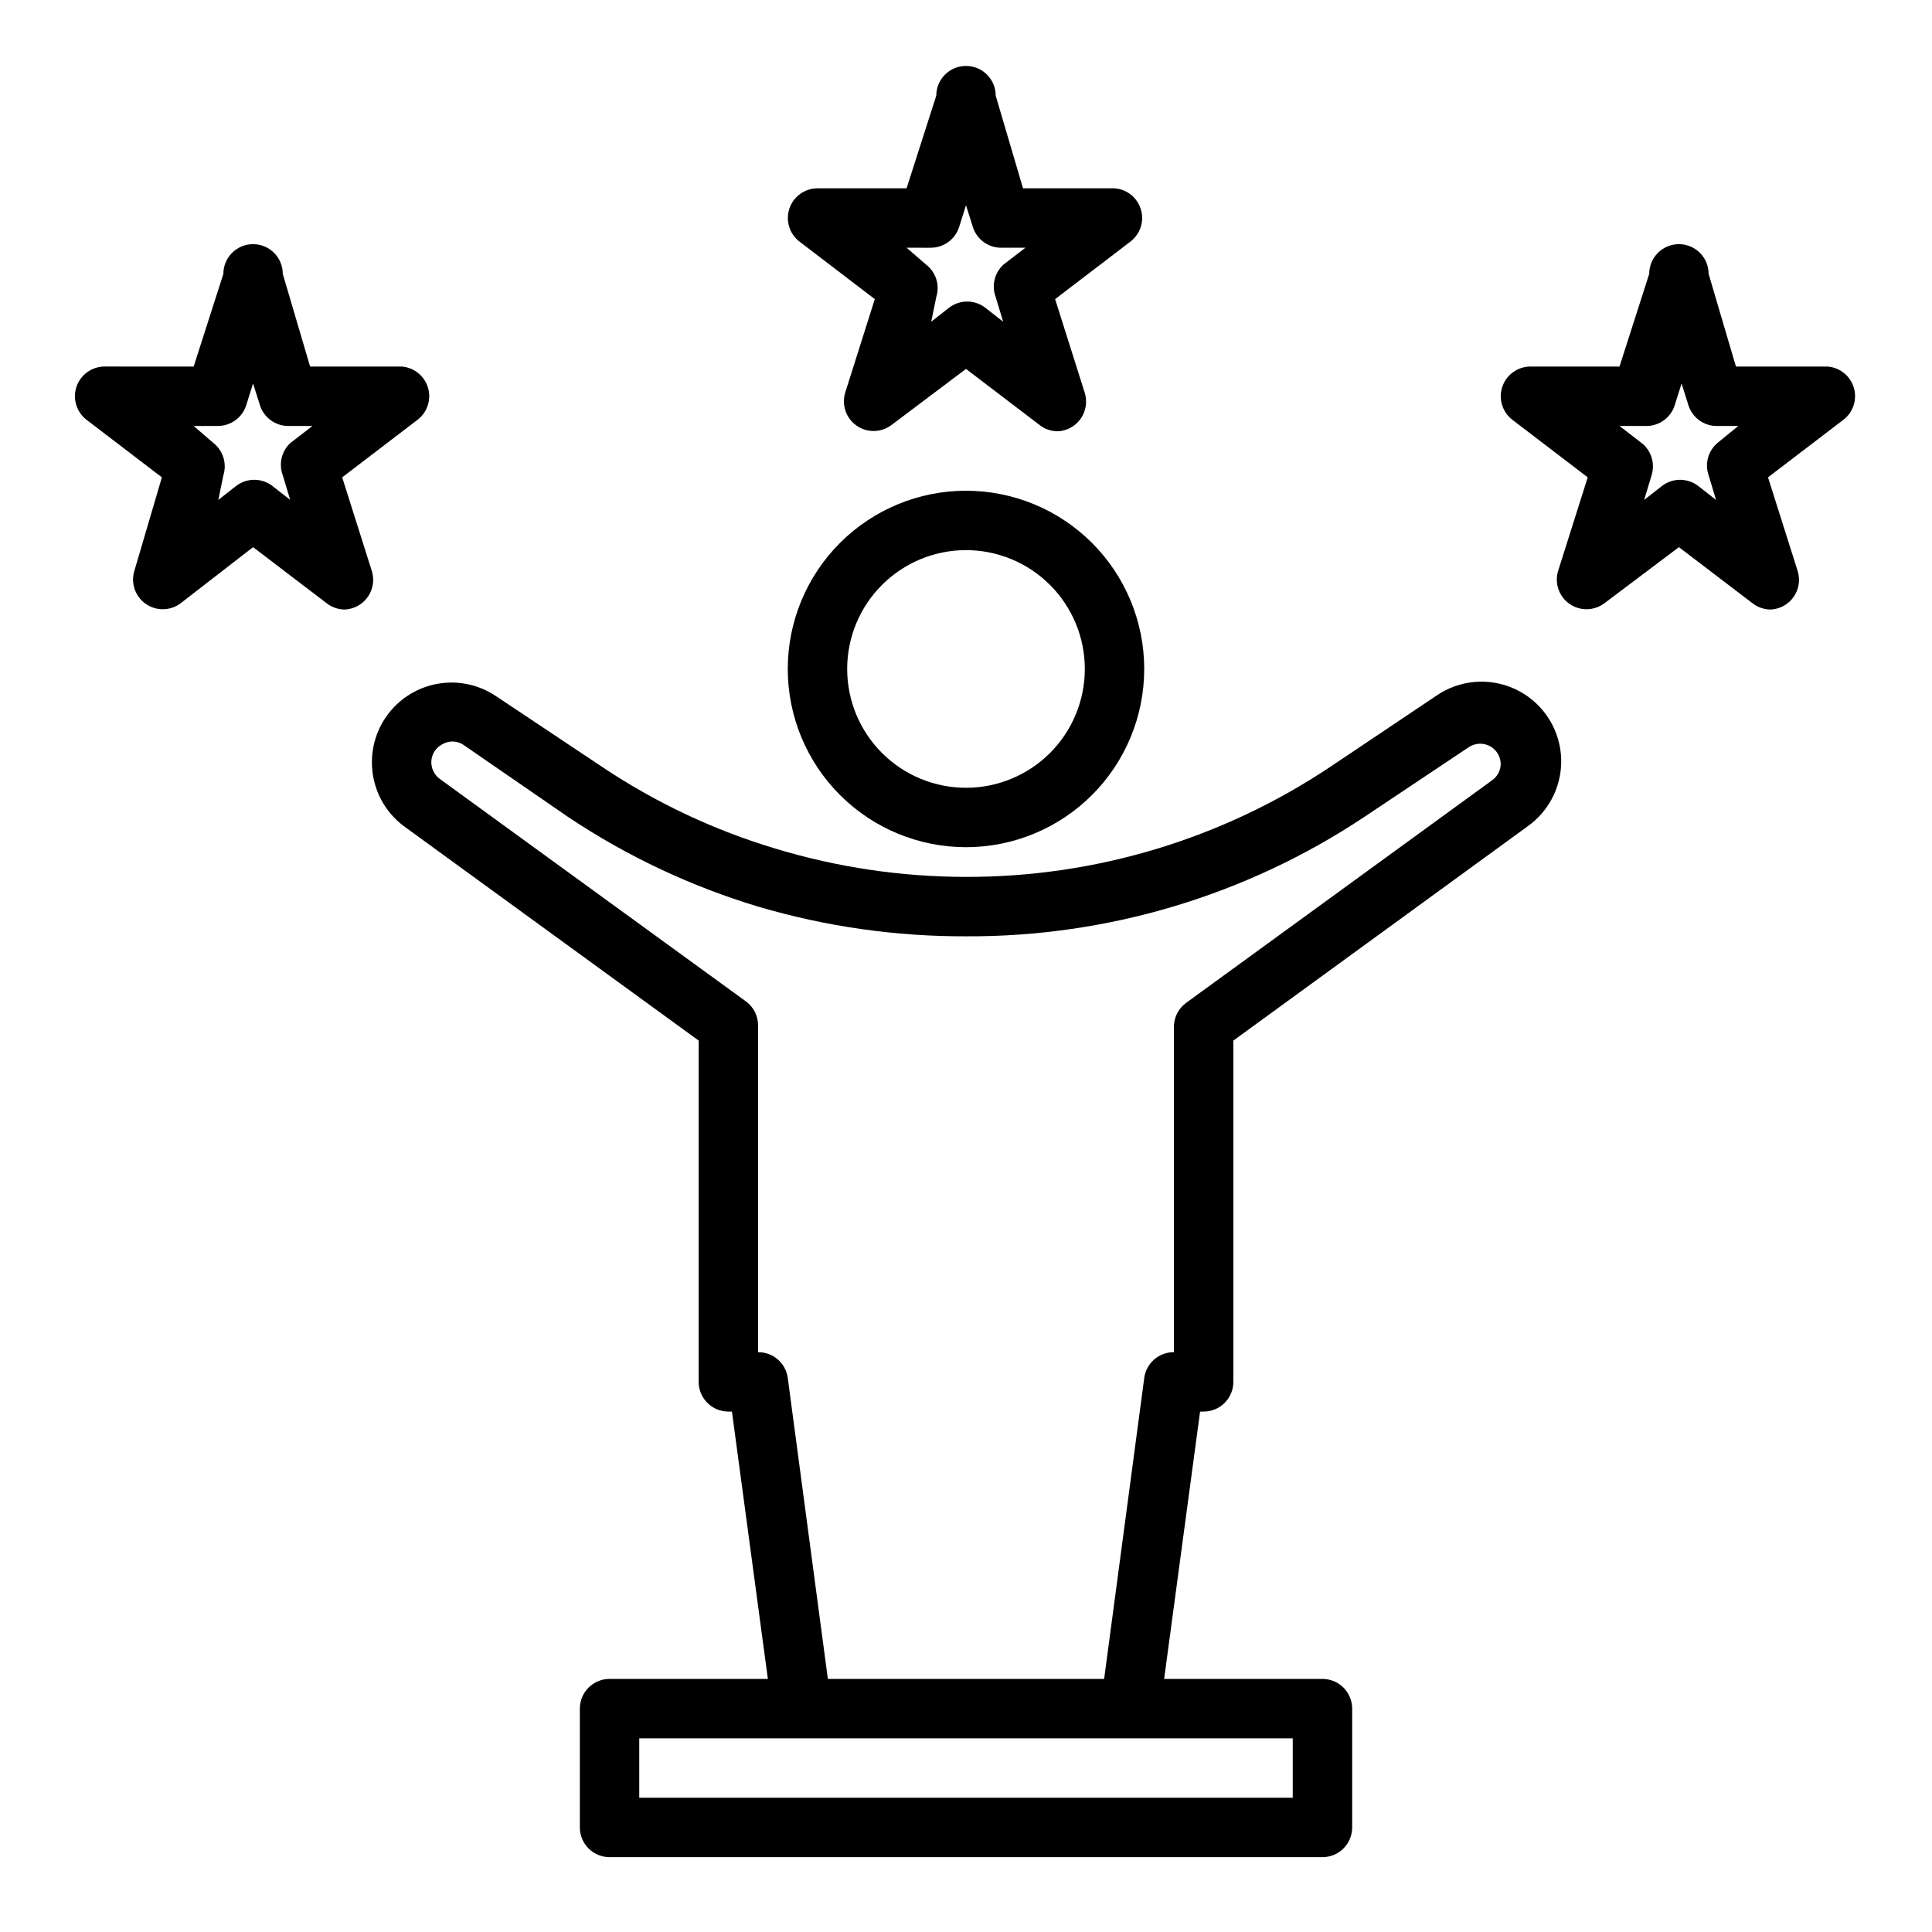 <?xml version="1.0" encoding="UTF-8"?>
<!-- Uploaded to: ICON Repo, www.svgrepo.com, Generator: ICON Repo Mixer Tools -->
<svg fill="#000000" width="800px" height="800px" version="1.1" viewBox="144 144 512 512" xmlns="http://www.w3.org/2000/svg">
 <g>
  <path d="m400 274.05c-12.527 0-24.543 4.977-33.398 13.832-8.859 8.859-13.836 20.871-13.836 33.398s4.977 24.543 13.836 33.398c8.855 8.859 20.871 13.836 33.398 13.836 12.523 0 24.539-4.977 33.398-13.836 8.855-8.855 13.832-20.871 13.832-33.398s-4.977-24.539-13.832-33.398c-8.859-8.855-20.875-13.832-33.398-13.832zm0 78.719c-8.352 0-16.363-3.316-22.266-9.223-5.906-5.906-9.223-13.914-9.223-22.266 0-8.352 3.316-16.359 9.223-22.266 5.902-5.902 13.914-9.223 22.266-9.223s16.359 3.32 22.266 9.223c5.902 5.906 9.223 13.914 9.223 22.266 0 8.352-3.32 16.359-9.223 22.266-5.906 5.906-13.914 9.223-22.266 9.223z"/>
  <path d="m242.56 346c-0.016 6.754 3.207 13.102 8.66 17.082l77.934 56.68-0.004 90.449c0 2.086 0.832 4.09 2.309 5.566 1.477 1.477 3.477 2.305 5.566 2.305h0.945l9.523 70.848h-41.957c-4.348 0-7.871 3.527-7.871 7.875v31.488c0 2.086 0.828 4.09 2.305 5.566 1.477 1.473 3.477 2.305 5.566 2.305h188.93c2.09 0 4.094-0.832 5.566-2.305 1.477-1.477 2.309-3.481 2.309-5.566v-31.488c0-2.09-0.832-4.09-2.309-5.566-1.473-1.477-3.477-2.309-5.566-2.309h-41.957l9.523-70.848h0.949c2.086 0 4.09-0.828 5.566-2.305 1.473-1.477 2.305-3.481 2.305-5.566v-90.449l77.855-56.68h-0.004c6.188-4.316 9.602-11.605 8.957-19.125-0.645-7.516-5.25-14.117-12.082-17.316s-14.852-2.512-21.039 1.805l-27.945 18.734c-28.586 19.109-62.211 29.273-96.59 29.207-17.098-0.008-34.098-2.527-50.461-7.481-16.348-4.902-31.871-12.227-46.051-21.727l-28.102-18.734h-0.004c-4.254-2.848-9.402-4.047-14.48-3.379s-9.738 3.16-13.113 7.012c-3.375 3.852-5.234 8.801-5.231 13.922zm244.03 258.68v15.742h-173.18v-15.742zm-225.45-263.4c1.691-1.035 3.82-1.035 5.508 0l28.105 19.363c15.461 10.297 32.359 18.254 50.145 23.617 17.891 5.281 36.453 7.934 55.105 7.871 37.453 0.18 74.113-10.781 105.33-31.488l27.945-18.656c1.648-1.086 3.758-1.195 5.512-0.277 1.75 0.914 2.863 2.711 2.91 4.688 0 1.711-0.82 3.32-2.203 4.328l-81.16 59.039v0.004c-1.926 1.402-3.113 3.602-3.231 5.981v86.594c-3.977-0.035-7.356 2.902-7.871 6.848l-10.629 79.742h-73.211l-10.625-79.742c-0.516-3.945-3.894-6.883-7.871-6.848v-86.594c0.008-2.519-1.195-4.891-3.227-6.375l-81.238-59.039-0.004-0.004c-1.336-1.039-2.117-2.633-2.125-4.328 0-1.977 1.09-3.793 2.836-4.723z"/>
  <path d="m375.83 223.27-7.871 24.875c-0.949 3.25 0.289 6.746 3.074 8.676 2.785 1.93 6.492 1.859 9.203-0.176l19.762-14.879 19.523 14.879h-0.004c1.375 1.066 3.062 1.648 4.805 1.652 2.426-0.113 4.664-1.34 6.062-3.324 1.402-1.984 1.809-4.504 1.102-6.828l-7.871-24.875 19.996-15.273h-0.004c2.59-1.996 3.68-5.383 2.734-8.512-0.941-3.129-3.723-5.352-6.984-5.578h-24.246l-7.242-24.562c0-4.348-3.523-7.871-7.871-7.871s-7.875 3.523-7.875 7.871l-7.871 24.562h-23.617c-3.359 0.008-6.34 2.152-7.426 5.332-1.082 3.18-0.027 6.699 2.625 8.758zm14.879-13.617v-0.004c3.426-0.012 6.449-2.242 7.477-5.512l1.812-5.746 1.812 5.746h-0.004c1.07 3.414 4.301 5.676 7.871 5.512h6.062l-5.824 4.488c-2.371 2.172-3.184 5.57-2.047 8.578l1.969 6.535-4.723-3.699c-2.832-2.18-6.773-2.18-9.605 0l-4.723 3.699 1.336-6.535c0.992-3.137-0.078-6.559-2.676-8.578l-5.195-4.488z"/>
  <path d="m628.29 241.14h-24.246l-7.242-24.559c0-4.348-3.527-7.875-7.875-7.875-4.348 0-7.871 3.527-7.871 7.875l-7.871 24.562-23.617-0.004c-3.359 0.012-6.344 2.152-7.426 5.332-1.086 3.18-0.031 6.699 2.625 8.758l19.996 15.273-7.871 24.875h-0.004c-0.949 3.254 0.293 6.75 3.078 8.676 2.785 1.93 6.492 1.859 9.203-0.172l19.758-14.879 19.523 14.879c1.375 1.066 3.062 1.645 4.801 1.652 2.43-0.113 4.668-1.34 6.066-3.328 1.402-1.984 1.805-4.504 1.098-6.828l-7.871-24.875 19.996-15.273c2.59-1.992 3.68-5.379 2.734-8.512-0.945-3.129-3.727-5.348-6.984-5.578zm-29.125 20.23h-0.004c-2.484 2.098-3.422 5.508-2.359 8.582l1.969 6.535-4.723-3.699-0.004-0.004c-2.828-2.176-6.773-2.176-9.602 0l-4.723 3.699 1.969-6.535-0.004 0.004c0.988-3.141-0.078-6.562-2.676-8.582l-5.824-4.484h6.769c3.57 0.16 6.805-2.102 7.871-5.512l1.812-5.746 1.812 5.746h-0.004c1.07 3.41 4.301 5.672 7.871 5.512h5.356z"/>
  <path d="m186.9 270.5-7.32 24.875c-0.949 3.254 0.289 6.75 3.074 8.676 2.789 1.93 6.496 1.859 9.207-0.172l19.207-14.879 19.523 14.879c1.371 1.066 3.062 1.645 4.801 1.652 2.426-0.113 4.664-1.34 6.066-3.328 1.398-1.984 1.805-4.504 1.098-6.828l-7.871-24.875 19.996-15.273h-0.004c2.594-1.992 3.68-5.379 2.738-8.512-0.945-3.129-3.727-5.348-6.988-5.578h-24.246l-7.242-24.559c0-4.348-3.523-7.875-7.871-7.875-4.348 0-7.871 3.527-7.871 7.875l-7.871 24.562-23.617-0.004c-3.359 0.012-6.344 2.152-7.43 5.332-1.082 3.18-0.027 6.699 2.625 8.758zm14.879-13.617c3.426-0.016 6.449-2.242 7.477-5.512l1.812-5.746 1.812 5.746h-0.004c1.031 3.269 4.055 5.496 7.481 5.512h6.453l-5.824 4.488v-0.004c-2.371 2.176-3.18 5.57-2.047 8.582l1.969 6.535-4.723-3.699v-0.004c-2.832-2.176-6.773-2.176-9.605 0l-4.723 3.699 1.34-6.531c0.988-3.141-0.078-6.562-2.68-8.582l-5.195-4.484z"/>
 </g>
</svg>